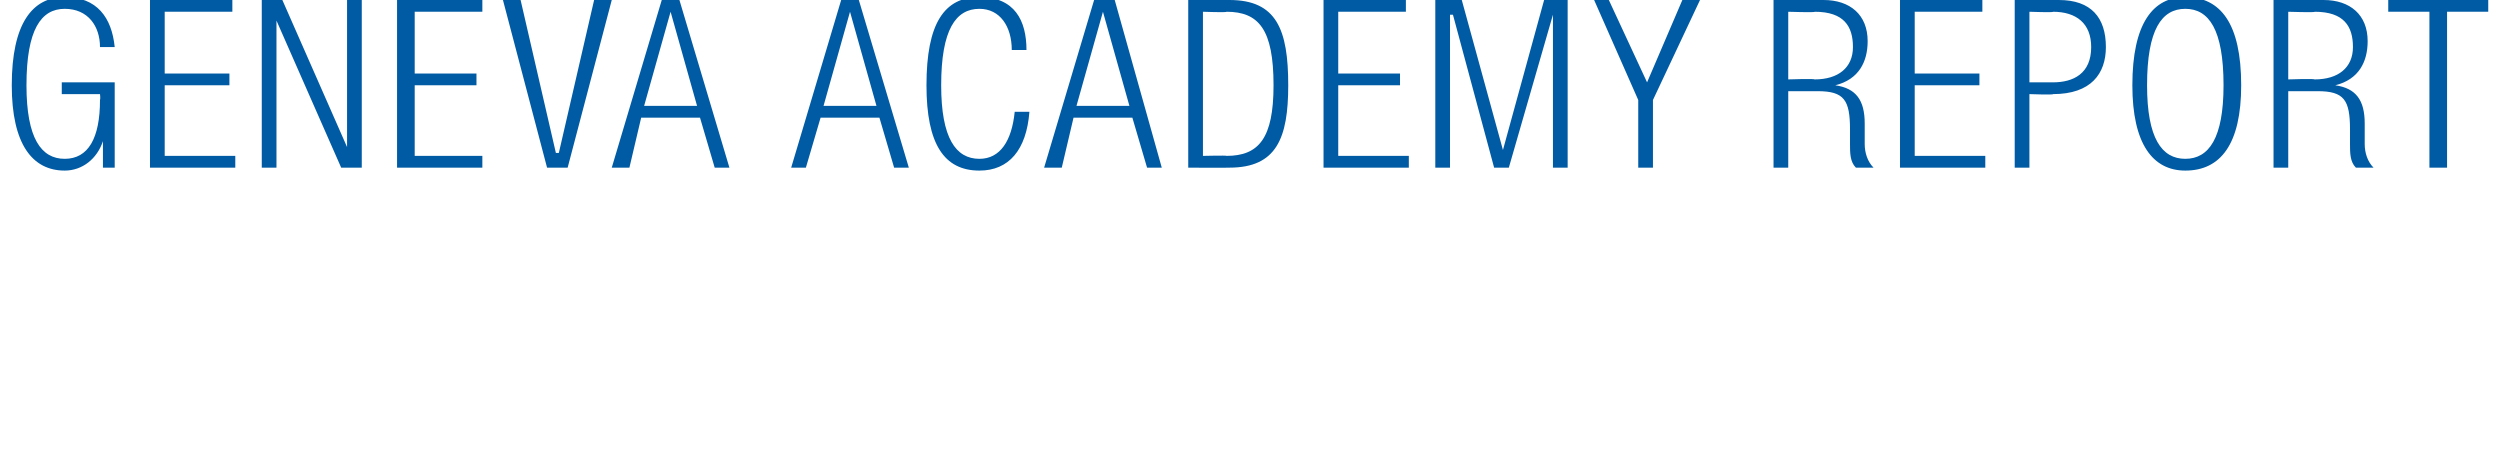 <svg xmlns="http://www.w3.org/2000/svg" version="1.1" width="85px" height="15.3px" viewBox="0 0 85 15.3"><desc>geneva academy report</desc><defs/><g id="Polygon180801"><path d="m2.1 3.2l0-.4l1.8 0l0 2.9l-.4 0l0-.9c0 0-.02-.03 0 0c-.2.6-.7 1-1.3 1c-1.1 0-1.8-.9-1.8-2.9c0-2.1.7-3 1.8-3c1.1 0 1.6.7 1.7 1.7c0 0-.5 0-.5 0c0-.7-.4-1.3-1.2-1.3c-.8 0-1.3.7-1.3 2.6c0 1.8.5 2.5 1.3 2.5c.8 0 1.2-.7 1.2-2c.02-.05 0-.2 0-.2l-1.3 0zm3-3.2l2.8 0l0 .4l-2.3 0l0 2.1l2.2 0l0 .4l-2.2 0l0 2.4l2.4 0l0 .4l-2.9 0l0-5.7zm3.8 0l.7 0l2.2 5l0 0l0-5l.5 0l0 5.7l-.7 0l-2.2-5l0 0l0 5l-.5 0l0-5.7zm4.6 0l2.9 0l0 .4l-2.3 0l0 2.1l2.1 0l0 .4l-2.1 0l0 2.4l2.3 0l0 .4l-2.9 0l0-5.7zm3.6 0l.6 0l1.2 5.2l.1 0l1.2-5.2l.6 0l-1.5 5.7l-.7 0l-1.5-5.7zm6.6 3.6l-.9-3.2l0 0l-.9 3.2l1.8 0zm-1.2-3.6l.6 0l1.7 5.7l-.5 0l-.5-1.7l-2 0l-.4 1.7l-.6 0l1.7-5.7zm7.3 3.6l-.9-3.2l0 0l-.9 3.2l1.8 0zm-1.2-3.6l.6 0l1.7 5.7l-.5 0l-.5-1.7l-2 0l-.5 1.7l-.5 0l1.7-5.7zm6.4 3.8c-.1 1.3-.7 2-1.7 2c-1.2 0-1.8-.9-1.8-2.9c0-2.1.6-3 1.8-3c1.2 0 1.6.8 1.6 1.8c0 0-.5 0-.5 0c0-.8-.4-1.4-1.1-1.4c-.8 0-1.3.7-1.3 2.6c0 1.8.5 2.5 1.3 2.5c.7 0 1.1-.6 1.2-1.6c0 0 .5 0 .5 0zm3.4-.2l-.9-3.2l0 0l-.9 3.2l1.8 0zm-1.2-3.6l.7 0l1.6 5.7l-.5 0l-.5-1.7l-2 0l-.4 1.7l-.6 0l1.7-5.7zm3.2 0c0 0 1.36 0 1.4 0c1.6 0 2 1 2 2.9c0 1.8-.4 2.8-2 2.8c-.04.01-1.4 0-1.4 0l0-5.7zm.5 5.3c0 0 .82-.02.8 0c1.1 0 1.6-.6 1.6-2.4c0-1.9-.5-2.5-1.6-2.5c.02.03-.8 0-.8 0l0 4.9zm4.1-5.3l2.8 0l0 .4l-2.3 0l0 2.1l2.1 0l0 .4l-2.1 0l0 2.4l2.4 0l0 .4l-2.9 0l0-5.7zm3.8 0l.9 0l1.4 5.1l0 0l1.4-5.1l.8 0l0 5.7l-.5 0l0-5.2l0 0l-1.5 5.2l-.5 0l-1.4-5.2l-.1 0l0 5.2l-.5 0l0-5.7zm6.9 3.4l-1.5-3.4l.5 0l1.3 2.8l1.2-2.8l.6 0l-1.6 3.4l0 2.3l-.5 0l0-2.3zm4.6-3.4c0 0 1.69 0 1.7 0c.9 0 1.5.5 1.5 1.4c0 .7-.3 1.3-1.1 1.5c0 0 0 0 0 0c.7.1 1 .5 1 1.3c0 0 0 .7 0 .7c0 .3.1.6.3.8c0 0-.6 0-.6 0c-.2-.2-.2-.5-.2-.8c0 0 0-.5 0-.5c0-1-.2-1.3-1.1-1.3c-.03 0-1 0-1 0l0 2.6l-.5 0l0-5.7zm.5 2.7c0 0 .88-.03.9 0c.8 0 1.3-.4 1.3-1.1c0-.7-.3-1.2-1.3-1.2c.03.03-.9 0-.9 0l0 2.3zm3.8-2.7l2.8 0l0 .4l-2.3 0l0 2.1l2.2 0l0 .4l-2.2 0l0 2.4l2.4 0l0 .4l-2.9 0l0-5.7zm4.4 2.8c0 0 .84 0 .8 0c.7 0 1.3-.3 1.3-1.2c0-.8-.5-1.2-1.3-1.2c.04.03-.8 0-.8 0l0 2.4zm-.5-2.8c0 0 1.5 0 1.5 0c1.1 0 1.6.6 1.6 1.6c0 .9-.5 1.6-1.8 1.6c.03.03-.8 0-.8 0l0 2.5l-.5 0l0-5.7zm5.8-.1c1.2 0 1.9.9 1.9 3c0 2-.7 2.9-1.9 2.9c-1.1 0-1.8-.9-1.8-2.9c0-2.1.7-3 1.8-3zm0 5.5c.8 0 1.3-.7 1.3-2.5c0-1.9-.5-2.6-1.3-2.6c-.8 0-1.3.7-1.3 2.6c0 1.8.5 2.5 1.3 2.5zm3-5.4c0 0 1.69 0 1.7 0c.9 0 1.5.5 1.5 1.4c0 .7-.3 1.3-1.1 1.5c0 0 0 0 0 0c.7.1 1 .5 1 1.3c0 0 0 .7 0 .7c0 .3.1.6.3.8c0 0-.6 0-.6 0c-.2-.2-.2-.5-.2-.8c0 0 0-.5 0-.5c0-1-.2-1.3-1.1-1.3c-.04 0-1 0-1 0l0 2.6l-.5 0l0-5.7zm.5 2.7c0 0 .87-.03.9 0c.8 0 1.3-.4 1.3-1.1c0-.7-.3-1.2-1.3-1.2c.03.03-.9 0-.9 0l0 2.3zm4.8-2.3l-1.4 0l0-.4l3.4 0l0 .4l-1.4 0l0 5.3l-.6 0l0-5.3z" stroke="none" fill="#005ba4"/></g></svg>